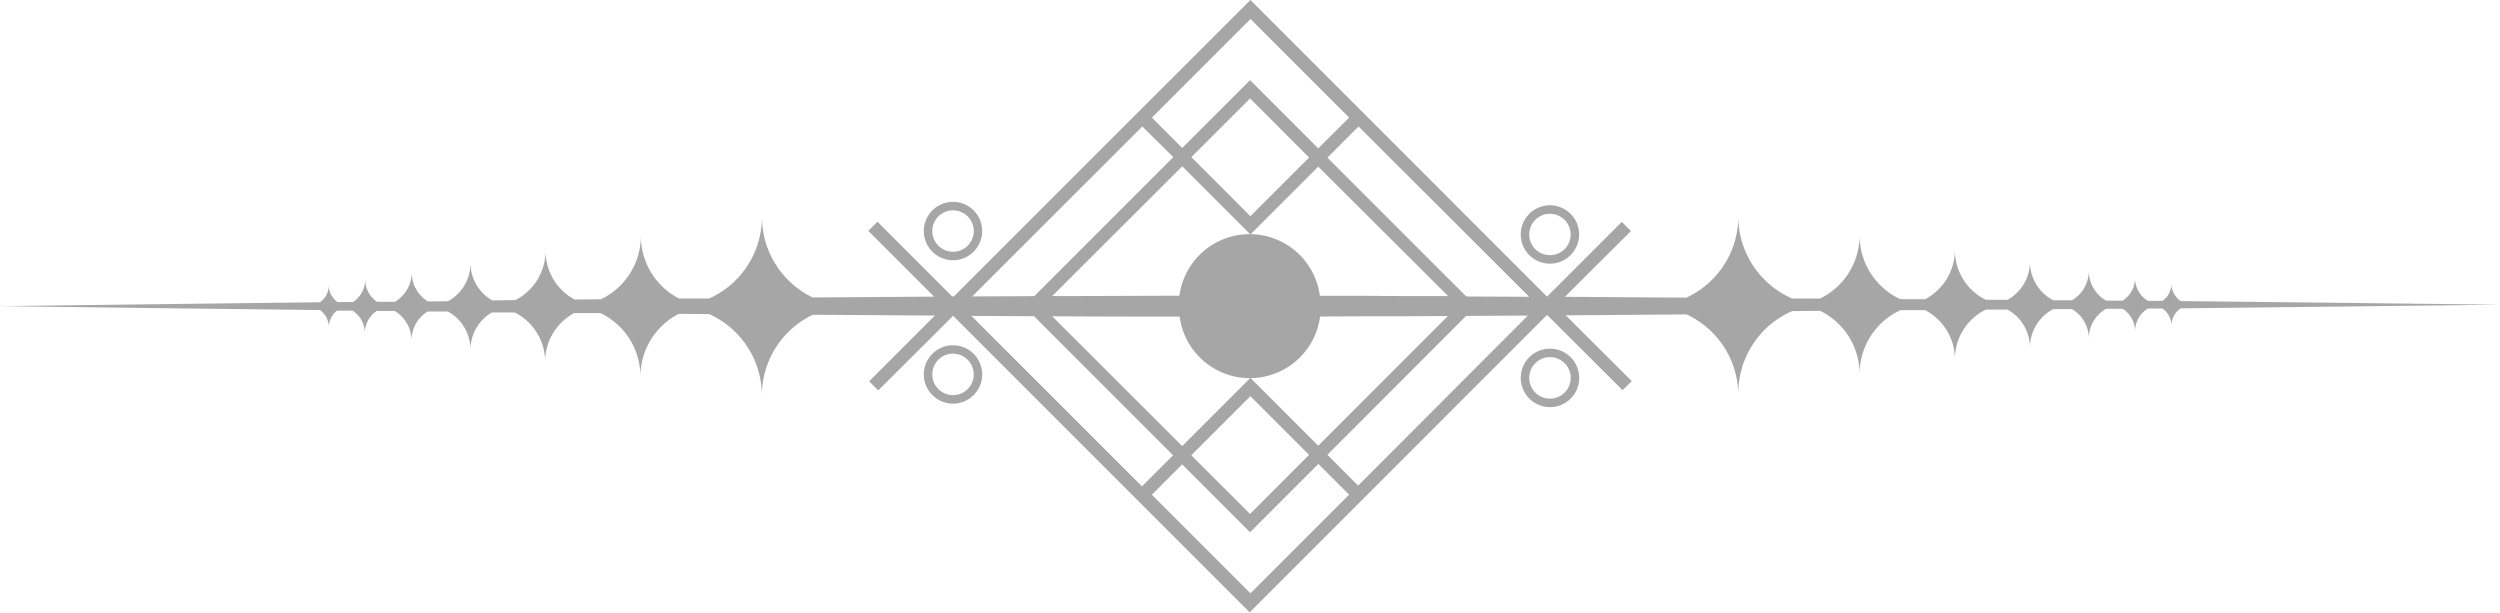 <?xml version="1.0" encoding="UTF-8" standalone="no"?><svg xmlns="http://www.w3.org/2000/svg" xmlns:xlink="http://www.w3.org/1999/xlink" fill="#000000" height="121.1" preserveAspectRatio="xMidYMid meet" version="1" viewBox="0.0 0.0 494.2 121.1" width="494.2" zoomAndPan="magnify"><g data-name="Layer 6" id="change1_1"><path d="M260.59,29.33,247.11,15.85,233.7,29.25l-6-6,19.5-19.5,19.5,19.5ZM235.5,31.06l11.68,11.68,11.6-11.6L247.11,19.46ZM188.4,41.58a4.1,4.1,0,0,1,4.09,4.09,4.11,4.11,0,0,1-1.2,2.9,4.07,4.07,0,0,1-2.89,1.2,4.1,4.1,0,0,1-4.1-4.1,4.07,4.07,0,0,1,1.2-2.89A4.11,4.11,0,0,1,188.4,41.58Zm118,.68a4.1,4.1,0,0,1,4.09,4.09,4.11,4.11,0,0,1-1.2,2.9,4.12,4.12,0,0,1-5.79,0,4.11,4.11,0,0,1-1.2-2.9,4.1,4.1,0,0,1,4.1-4.09Zm-118-2.36a5.77,5.77,0,1,1-5.78,5.77A5.78,5.78,0,0,1,188.4,39.9Zm118,.68a5.77,5.77,0,1,1-5.78,5.77A5.77,5.77,0,0,1,306.44,40.58ZM261,58.47c5.28,0,10.56,0,15.81.06l9.46,0L260.59,32.94,247.18,46.35,233.7,32.87,208,58.53c8.34,0,16.74-.06,25.15-.07a14,14,0,0,1,27.76,0Zm-56.54.07,27.48-27.48L225.81,25,192.19,58.6Zm97.83.13L268.55,25l-6.15,6.16,27.46,27.45ZM188.4,69.92a4.07,4.07,0,0,1,2.89,1.2,4.11,4.11,0,0,1,1.2,2.9,4.1,4.1,0,0,1-4.09,4.09,4.11,4.11,0,0,1-2.9-1.2A4.07,4.07,0,0,1,184.3,74a4.1,4.1,0,0,1,4.1-4.1Zm118,.68a4.1,4.1,0,1,1-2.9,1.2A4.07,4.07,0,0,1,306.44,70.6Zm-118-2.35A5.77,5.77,0,1,1,182.62,74,5.77,5.77,0,0,1,188.4,68.25Zm118,.67a5.78,5.78,0,1,1-5.78,5.78A5.78,5.78,0,0,1,306.44,68.92Zm-73.25-6.33q-12.63,0-25.15-.07L233.7,88.18,247.18,74.7l13.41,13.41,25.63-25.64-9.46.05c-5.25,0-10.53,0-15.81.06a14,14,0,0,1-27.76,0Zm68.89-.21-12.22.07L262.4,89.91,268.47,96Zm-110,.07,33.7,33.69L231.89,90,204.41,62.51ZM235.5,90l11.61,11.6,11.67-11.68-11.6-11.6Zm11.61,15.21L233.7,91.8l-6,6,19.49,19.49,19.5-19.5-6.08-6.08ZM160.65,58.8l24-.16-13-13,1.81-1.81,14.76,14.76h.34L247.18,0l58.64,58.64L320.6,43.86l1.81,1.81-13.05,13,24,.17a17.69,17.69,0,0,0,10.27-16.06,17.7,17.7,0,0,0,10.64,16.23l5.54,0a13.91,13.91,0,0,0,7.79-12.49,13.9,13.9,0,0,0,8.09,12.63l4.86,0a11,11,0,0,0,5.89-9.71,10.94,10.94,0,0,0,6.12,9.82l2.28,0h2a8.57,8.57,0,0,0,4.44-7.52,8.59,8.59,0,0,0,4.6,7.62l3.72,0a6.73,6.73,0,0,0,3.31-5.81,6.77,6.77,0,0,0,3.43,5.88l3.27,0a5.3,5.3,0,0,0,2.45-4.47,5.29,5.29,0,0,0,2.53,4.52l2.88,0a4.17,4.17,0,0,0,1.78-3.42,4.16,4.16,0,0,0,1.83,3.46c38.4.41,63.12.71,63.12.71s-24.72.31-63.12.72a4.16,4.16,0,0,0-1.83,3.45,4.17,4.17,0,0,0-1.78-3.41l-2.88,0a5.29,5.29,0,0,0-2.53,4.52,5.29,5.29,0,0,0-2.45-4.47l-3.27,0a6.74,6.74,0,0,0-3.43,5.88,6.73,6.73,0,0,0-3.31-5.81l-3.72,0a8.59,8.59,0,0,0-4.6,7.62,8.6,8.6,0,0,0-4.44-7.53l-2,0-2.28,0a10.93,10.93,0,0,0-6.12,9.82,10.94,10.94,0,0,0-5.89-9.71l-4.86,0a13.9,13.9,0,0,0-8.09,12.63,13.89,13.89,0,0,0-7.79-12.49l-5.54.05a17.7,17.7,0,0,0-10.64,16.23A17.71,17.71,0,0,0,333.4,62.15c-7.84.07-15.82.13-23.89.18l13.05,13-1.81,1.8L305.92,62.35h-.2L270.28,97.8h0l-23.11,23.11h0l-.14.14L188.41,62.43h0L173.61,77.18l-1.8-1.8,13-13-24.13-.16a17.7,17.7,0,0,0-10.07,16,17.68,17.68,0,0,0-10.42-16.13l-6-.05a13.91,13.91,0,0,0-7.59,12.39,13.92,13.92,0,0,0-7.89-12.54l-5.22,0a10.91,10.91,0,0,0-5.73,9.62,10.93,10.93,0,0,0-6-9.74l-4.55,0A8.59,8.59,0,0,0,93,69.12a8.57,8.57,0,0,0-4.47-7.54l-4,0a6.75,6.75,0,0,0-3.19,5.75A6.77,6.77,0,0,0,78,61.46l-2,0-1.53,0a5.3,5.3,0,0,0-2.35,4.41,5.3,5.3,0,0,0-2.43-4.46h-.7l-2.36,0A4.18,4.18,0,0,0,65,64.69a4.18,4.18,0,0,0-1.75-3.4c-35.09-.4-58.93-.72-63.24-.77,4.31-.05,28.15-.36,63.24-.77A4.15,4.15,0,0,0,65,56.35a4.15,4.15,0,0,0,1.7,3.36l2.36,0h.7a5.3,5.3,0,0,0,2.43-4.46,5.3,5.3,0,0,0,2.35,4.41l1.53,0,2,0a6.77,6.77,0,0,0,3.32-5.82,6.75,6.75,0,0,0,3.19,5.75l4-.05A8.58,8.58,0,0,0,93,51.93a8.59,8.59,0,0,0,4.3,7.45l4.55-.05a10.93,10.93,0,0,0,6-9.74,10.91,10.91,0,0,0,5.73,9.62l5.22-.05a13.92,13.92,0,0,0,7.89-12.54A13.92,13.92,0,0,0,134.2,59l6,0a17.69,17.69,0,0,0,10.42-16.13A17.7,17.7,0,0,0,160.65,58.8Z" fill="#a6a6a6" fill-rule="evenodd"/></g></svg>